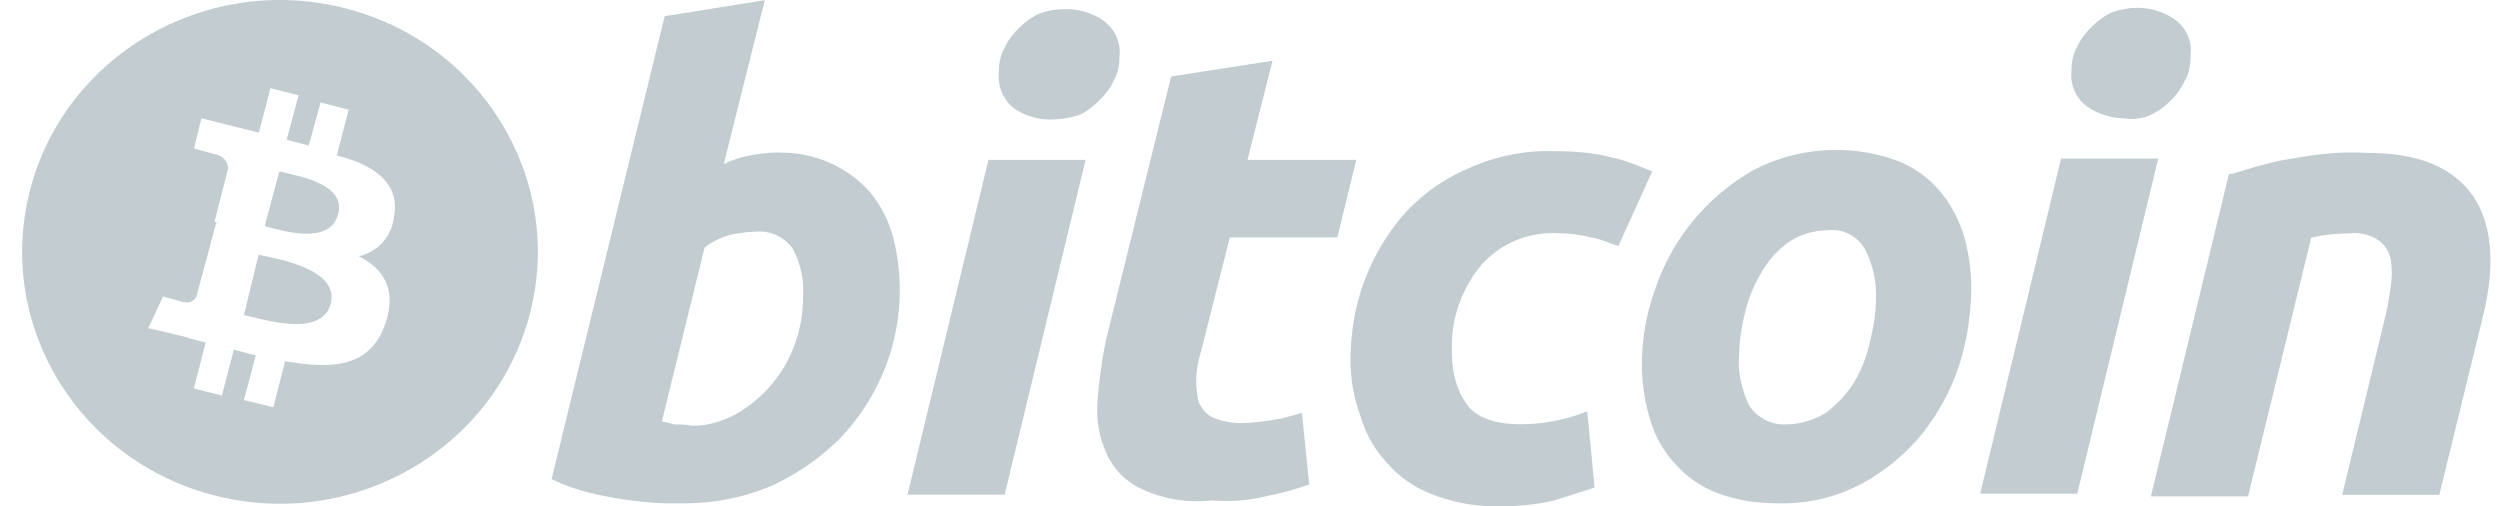 <svg width="79" height="16" viewBox="0 0 79 16" fill="none" xmlns="http://www.w3.org/2000/svg">
<path opacity="0.902" fill-rule="evenodd" clip-rule="evenodd" d="M78.48 9.922L77.082 15.638H74.013L75.363 10.055C75.458 9.688 75.499 9.376 75.547 9.055C75.594 8.768 75.594 8.476 75.547 8.189C75.498 7.957 75.368 7.75 75.179 7.603C74.907 7.416 74.573 7.335 74.244 7.376C73.835 7.376 73.412 7.423 73.037 7.509L71.038 15.685H67.968L70.431 5.511C70.663 5.47 70.902 5.377 71.222 5.284C71.549 5.197 71.877 5.104 72.156 5.057C72.43 5.011 72.901 4.924 73.317 4.877C73.809 4.816 74.307 4.801 74.803 4.831C76.434 4.831 77.505 5.284 78.153 6.197C78.76 7.103 78.849 8.376 78.48 9.922ZM68.575 3.199C68.387 3.387 68.165 3.54 67.921 3.652C67.689 3.745 67.409 3.785 67.13 3.745V3.738C66.72 3.738 66.297 3.605 65.97 3.378C65.79 3.251 65.648 3.079 65.558 2.88C65.468 2.681 65.434 2.462 65.458 2.246C65.458 1.972 65.506 1.699 65.642 1.473C65.738 1.246 65.922 1.019 66.106 0.833C66.297 0.653 66.529 0.473 66.761 0.38C67.034 0.293 67.273 0.246 67.552 0.246C67.968 0.246 68.385 0.38 68.713 0.606C69.087 0.879 69.272 1.293 69.223 1.739C69.223 2.019 69.176 2.339 69.039 2.559C68.925 2.798 68.768 3.014 68.575 3.199ZM65.642 15.599H62.573L65.13 5.011H68.201L65.642 15.599ZM60.765 13.679C60.241 14.328 59.592 14.87 58.855 15.273C58.045 15.708 57.132 15.927 56.209 15.905C55.554 15.905 54.906 15.819 54.299 15.592C53.781 15.401 53.319 15.088 52.954 14.679C52.587 14.292 52.317 13.827 52.164 13.319C51.98 12.746 51.886 12.149 51.883 11.548C51.883 10.728 52.021 9.908 52.3 9.142C52.832 7.551 53.942 6.208 55.417 5.37C56.098 5.017 56.846 4.806 57.614 4.751C58.382 4.696 59.153 4.798 59.878 5.051C60.398 5.238 60.862 5.55 61.229 5.957C61.604 6.37 61.837 6.823 62.02 7.323C62.204 7.916 62.293 8.502 62.293 9.095C62.288 9.91 62.164 10.72 61.925 11.501C61.67 12.288 61.277 13.025 60.765 13.679ZM58.951 7.91C58.84 7.695 58.665 7.519 58.449 7.405C58.233 7.292 57.986 7.247 57.743 7.276C57.312 7.283 56.891 7.41 56.529 7.643C56.163 7.909 55.86 8.249 55.642 8.642C55.407 9.036 55.237 9.463 55.138 9.908C55.026 10.34 54.965 10.782 54.954 11.227C54.906 11.774 55.042 12.32 55.274 12.82C55.554 13.227 56.024 13.454 56.488 13.406C56.897 13.406 57.32 13.273 57.695 13.046C58.046 12.783 58.346 12.46 58.583 12.094C58.817 11.698 58.988 11.269 59.087 10.821C59.183 10.408 59.278 9.955 59.278 9.502C59.31 8.952 59.198 8.404 58.951 7.91ZM50.302 7.509C49.952 7.419 49.592 7.372 49.23 7.37C48.777 7.344 48.324 7.421 47.905 7.595C47.487 7.768 47.114 8.033 46.816 8.369C46.166 9.145 45.833 10.131 45.881 11.135C45.881 11.734 46.017 12.32 46.352 12.773C46.624 13.18 47.231 13.406 48.023 13.406C48.766 13.406 49.462 13.273 50.157 13L50.39 15.406C49.981 15.539 49.557 15.679 49.094 15.819C48.544 15.944 47.98 16.004 47.416 15.998C46.686 16.017 45.961 15.892 45.281 15.632C44.721 15.424 44.223 15.08 43.834 14.633C43.444 14.22 43.159 13.722 43.002 13.18C42.789 12.613 42.679 12.014 42.675 11.409C42.675 10.545 42.812 9.64 43.138 8.816C43.436 8.033 43.878 7.31 44.441 6.683C45.013 6.077 45.711 5.6 46.488 5.284C47.334 4.912 48.257 4.739 49.183 4.778C49.742 4.778 50.302 4.824 50.861 4.957C51.324 5.051 51.747 5.23 52.211 5.417L51.14 7.776C50.861 7.683 50.581 7.549 50.302 7.509ZM42.675 11.407V11.414V11.407ZM42.259 7.503H38.862L37.934 11.181C37.773 11.682 37.757 12.217 37.886 12.727C37.974 12.906 38.118 13.094 38.302 13.18C38.582 13.313 38.909 13.367 39.23 13.367C39.55 13.367 39.885 13.319 40.205 13.273C40.533 13.227 40.819 13.14 41.14 13.046L41.372 15.312C40.956 15.452 40.485 15.592 40.021 15.679C39.46 15.818 38.879 15.863 38.302 15.812C37.539 15.9 36.766 15.776 36.072 15.452C35.573 15.221 35.177 14.818 34.96 14.319C34.729 13.805 34.633 13.241 34.681 12.681C34.728 12.048 34.817 11.367 34.953 10.728L37.007 2.418L40.212 1.919L39.421 5.051H42.859L42.259 7.503ZM34.721 3.192C34.53 3.378 34.312 3.551 34.073 3.645C33.786 3.73 33.489 3.775 33.19 3.778C32.776 3.778 32.372 3.652 32.033 3.418C31.866 3.281 31.736 3.107 31.654 2.909C31.572 2.712 31.541 2.497 31.562 2.285C31.562 2.005 31.61 1.739 31.747 1.506C31.843 1.28 32.027 1.053 32.211 0.873C32.402 0.693 32.634 0.507 32.865 0.42C33.145 0.326 33.377 0.287 33.705 0.287C34.121 0.287 34.537 0.42 34.864 0.647C35.233 0.92 35.424 1.326 35.376 1.779C35.376 2.053 35.328 2.326 35.191 2.552C35.096 2.778 34.912 3.005 34.721 3.192ZM33.186 3.778H33.193H33.186ZM31.747 15.632H28.677L31.236 5.051H34.305L31.747 15.632ZM24.353 15.365C23.5 15.72 22.584 15.904 21.658 15.905H21.003C20.221 15.873 19.445 15.766 18.684 15.585C18.25 15.484 17.828 15.334 17.429 15.138L21.003 0.513L24.168 0.007L22.872 5.184C23.145 5.051 23.418 4.957 23.705 4.911C23.977 4.864 24.305 4.817 24.591 4.817V4.824C25.144 4.809 25.694 4.915 26.2 5.136C26.706 5.356 27.156 5.684 27.517 6.097C27.838 6.504 28.077 6.963 28.213 7.456C28.509 8.586 28.507 9.772 28.206 10.901C27.905 12.029 27.316 13.064 26.494 13.906C25.872 14.51 25.147 15.004 24.353 15.365ZM25.055 7.869C24.924 7.678 24.742 7.526 24.529 7.43C24.316 7.333 24.081 7.296 23.848 7.323C23.616 7.323 23.336 7.37 23.098 7.417C22.777 7.503 22.497 7.643 22.265 7.823L20.915 13.319L21.146 13.367L21.331 13.413H21.563L21.89 13.454C22.353 13.454 22.825 13.319 23.241 13.094C24.104 12.606 24.764 11.834 25.103 10.914C25.287 10.419 25.379 9.896 25.376 9.369C25.413 8.849 25.302 8.33 25.055 7.869ZM6.87 15.679C2.505 14.612 -0.148 10.29 0.945 6.027C2.037 1.763 6.461 -0.828 10.825 0.24C15.19 1.307 17.843 5.628 16.75 9.891C15.658 14.155 11.233 16.746 6.87 15.679ZM11.017 3.465L10.13 3.239L9.755 4.598L9.059 4.418L9.434 3.012L8.547 2.785L8.179 4.191L7.62 4.051L6.365 3.738L6.133 4.691L6.78 4.871C7.061 4.918 7.244 5.144 7.197 5.37L6.78 7.01L6.917 7.056H6.828L6.221 9.322C6.173 9.502 5.989 9.595 5.806 9.548L5.151 9.369L4.687 10.368L5.846 10.642C6.085 10.728 6.317 10.775 6.501 10.821L6.125 12.274L7.013 12.5L7.387 11.048C7.62 11.094 7.851 11.188 8.084 11.227L7.708 12.64L8.636 12.867L9.011 11.414C10.539 11.681 11.706 11.594 12.177 10.228C12.544 9.142 12.129 8.502 11.337 8.096C11.637 8.03 11.908 7.871 12.108 7.641C12.309 7.412 12.428 7.125 12.449 6.823H12.456C12.64 5.784 11.801 5.191 10.642 4.918L11.017 3.465ZM8.363 7.143L8.827 5.417C9.339 5.551 10.962 5.777 10.682 6.776C10.41 7.776 8.875 7.276 8.363 7.143ZM10.451 9.595C10.171 10.688 8.315 10.088 7.708 9.955L8.172 8.049C8.78 8.182 10.73 8.502 10.451 9.595Z" fill="#BCC7CC"/>
</svg>
